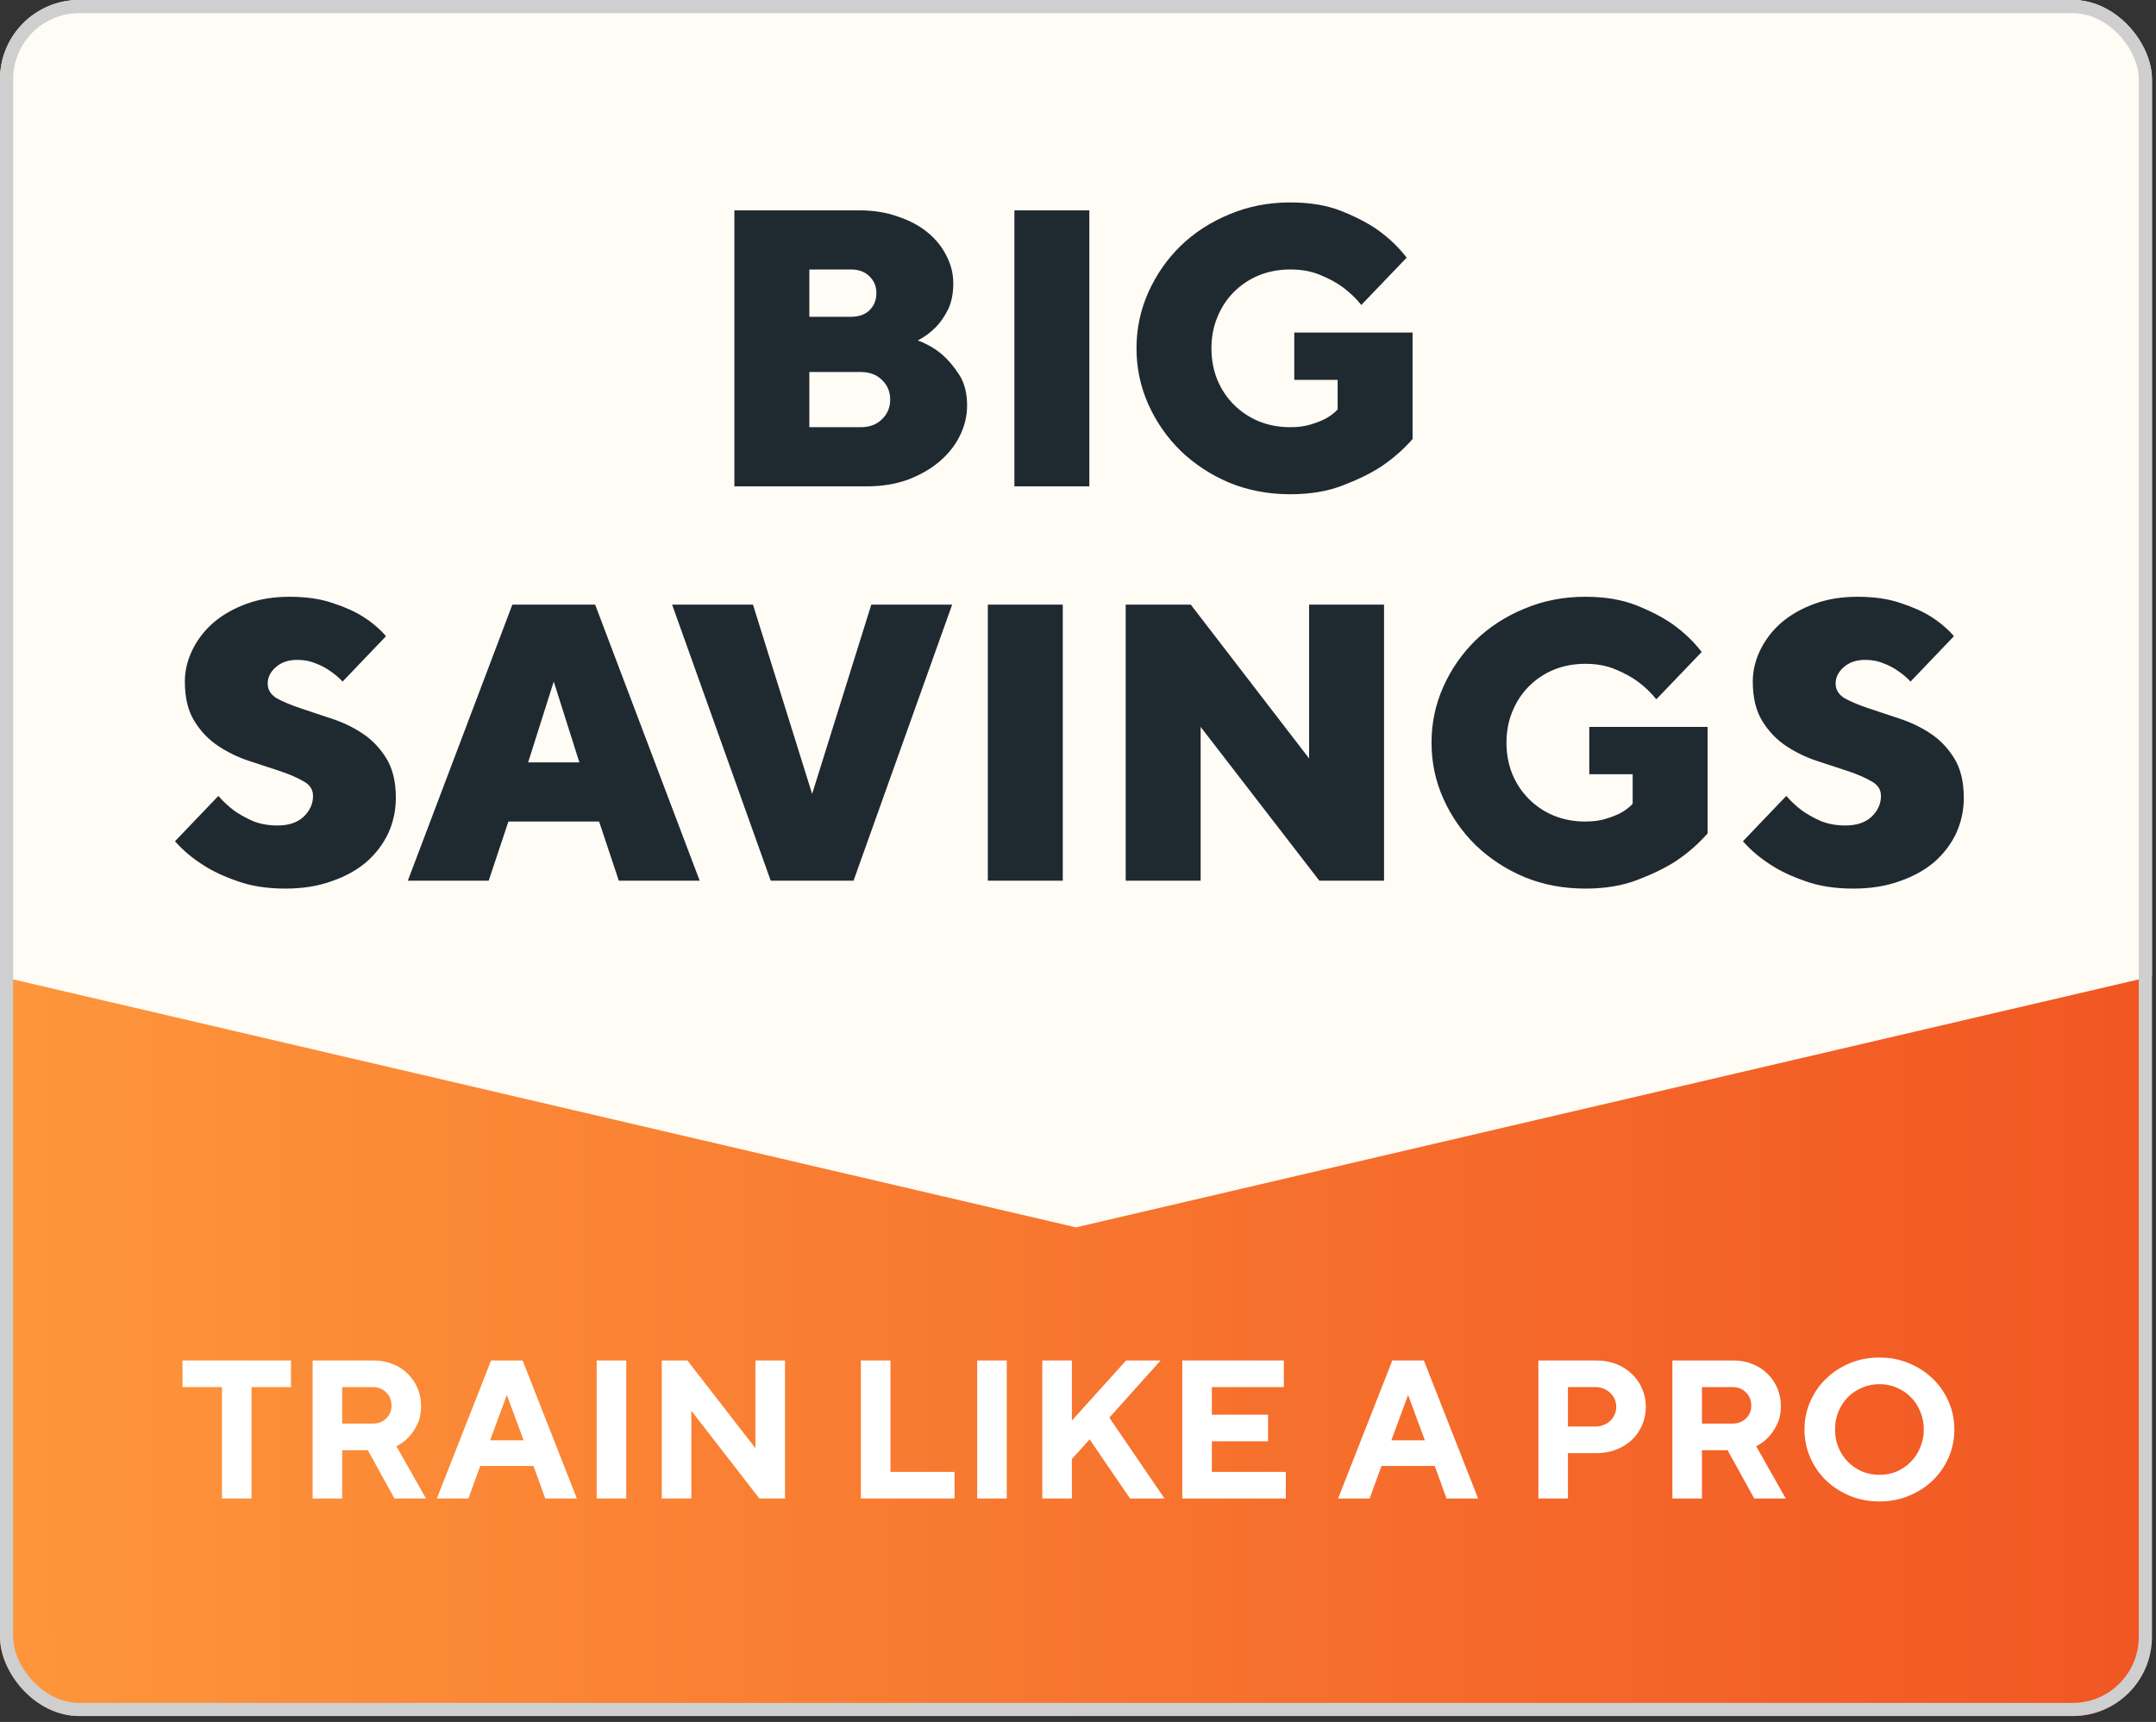 <svg width="328" height="262" viewBox="0 0 328 262" fill="none" xmlns="http://www.w3.org/2000/svg">
<rect x="0" y="0" width="328" height="262" fill="#333333" stroke="none"/>
<g clip-path="url(#clip0_6215_4305)">
<rect width="327.379" height="261.1" rx="12.05" fill="url(#paint0_linear_6215_4305)"/>
<g clip-path="url(#clip1_6215_4305)">
<path d="M-6.025 147.146L163.69 186.745L333.405 147.146L333.405 -8.034L-6.025 -8.034L-6.025 147.146Z" fill="#FFFBF5"/>
<path d="M111.727 74V32H130.627C132.867 32 134.867 32.32 136.627 32.96C138.427 33.56 139.947 34.38 141.187 35.42C142.427 36.46 143.367 37.64 144.007 38.96C144.687 40.28 145.027 41.66 145.027 43.1C145.027 44.7 144.747 46.06 144.187 47.18C143.627 48.26 143.007 49.14 142.327 49.82C141.527 50.62 140.627 51.28 139.627 51.8C141.027 52.32 142.267 53.04 143.347 53.96C144.267 54.76 145.127 55.78 145.927 57.02C146.727 58.26 147.127 59.82 147.127 61.7C147.127 63.26 146.767 64.78 146.047 66.26C145.327 67.74 144.287 69.06 142.927 70.22C141.607 71.34 140.007 72.26 138.127 72.98C136.247 73.66 134.147 74 131.827 74H111.727ZM130.927 65C132.287 65 133.367 64.6 134.167 63.8C135.007 63 135.427 62 135.427 60.8C135.427 59.6 135.007 58.6 134.167 57.8C133.367 57 132.287 56.6 130.927 56.6H123.127V65H130.927ZM123.127 41V48.2H129.427C130.667 48.2 131.627 47.86 132.307 47.18C132.987 46.5 133.327 45.64 133.327 44.6C133.327 43.56 132.967 42.7 132.247 42.02C131.567 41.34 130.627 41 129.427 41H123.127ZM154.324 32H165.724V74H154.324V32ZM196.301 75.2C192.981 75.2 189.901 74.62 187.061 73.46C184.221 72.26 181.741 70.64 179.621 68.6C177.541 66.56 175.901 64.2 174.701 61.52C173.501 58.84 172.901 56 172.901 53C172.901 50 173.501 47.16 174.701 44.48C175.901 41.8 177.541 39.44 179.621 37.4C181.741 35.36 184.221 33.76 187.061 32.6C189.901 31.4 192.981 30.8 196.301 30.8C199.301 30.8 201.901 31.24 204.101 32.12C206.301 33 208.141 33.96 209.621 35C211.341 36.24 212.801 37.64 214.001 39.2L207.101 46.4C206.301 45.4 205.361 44.5 204.281 43.7C203.361 43.02 202.221 42.4 200.861 41.84C199.541 41.28 198.021 41 196.301 41C194.581 41 192.981 41.3 191.501 41.9C190.061 42.5 188.801 43.34 187.721 44.42C186.641 45.5 185.801 46.78 185.201 48.26C184.601 49.7 184.301 51.28 184.301 53C184.301 54.72 184.601 56.32 185.201 57.8C185.801 59.24 186.641 60.5 187.721 61.58C188.801 62.66 190.061 63.5 191.501 64.1C192.981 64.7 194.581 65 196.301 65C197.501 65 198.541 64.86 199.421 64.58C200.341 64.3 201.101 64 201.701 63.68C202.421 63.28 203.021 62.82 203.501 62.3V57.8H196.901V50.6H214.901V66.8C213.541 68.36 211.941 69.76 210.101 71C208.501 72.04 206.541 73 204.221 73.88C201.941 74.76 199.301 75.2 196.301 75.2ZM47.623 121.1C47.623 120.14 47.143 119.4 46.183 118.88C45.223 118.32 44.023 117.8 42.583 117.32C41.143 116.84 39.563 116.32 37.843 115.76C36.163 115.2 34.603 114.44 33.163 113.48C31.723 112.52 30.523 111.26 29.563 109.7C28.603 108.14 28.123 106.14 28.123 103.7C28.123 102.06 28.503 100.46 29.263 98.9C30.023 97.34 31.083 95.96 32.443 94.76C33.843 93.56 35.523 92.6 37.483 91.88C39.443 91.16 41.623 90.8 44.023 90.8C46.583 90.8 48.783 91.12 50.623 91.76C52.463 92.36 53.983 93.04 55.183 93.8C56.583 94.68 57.763 95.68 58.723 96.8L52.123 103.7C51.563 103.1 50.923 102.56 50.203 102.08C49.603 101.64 48.883 101.26 48.043 100.94C47.203 100.58 46.263 100.4 45.223 100.4C43.863 100.4 42.763 100.78 41.923 101.54C41.123 102.26 40.723 103.08 40.723 104C40.723 104.96 41.203 105.72 42.163 106.28C43.123 106.8 44.323 107.3 45.763 107.78C47.203 108.26 48.763 108.78 50.443 109.34C52.163 109.9 53.743 110.66 55.183 111.62C56.623 112.58 57.823 113.84 58.783 115.4C59.743 116.96 60.223 118.96 60.223 121.4C60.223 123.28 59.843 125.06 59.083 126.74C58.323 128.38 57.223 129.84 55.783 131.12C54.343 132.36 52.583 133.34 50.503 134.06C48.423 134.82 46.063 135.2 43.423 135.2C40.623 135.2 38.183 134.82 36.103 134.06C34.023 133.34 32.283 132.52 30.883 131.6C29.243 130.56 27.823 129.36 26.623 128L33.223 121.1C33.943 121.94 34.763 122.7 35.683 123.38C36.483 123.94 37.423 124.46 38.503 124.94C39.623 125.38 40.863 125.6 42.223 125.6C43.903 125.6 45.223 125.16 46.183 124.28C47.143 123.36 47.623 122.3 47.623 121.1ZM84.244 103.7L80.344 116H88.144L84.244 103.7ZM77.344 125L74.344 134H62.044L77.944 92H90.544L106.444 134H94.144L91.144 125H77.344ZM102.253 92H114.553L123.553 120.8L132.553 92H144.853L129.853 134H117.253L102.253 92ZM150.281 92H161.681V134H150.281V92ZM210.558 92V134H200.718L182.658 110.6V134H171.258V92H181.158L199.158 115.4V92H210.558ZM241.184 135.2C237.864 135.2 234.784 134.62 231.944 133.46C229.104 132.26 226.624 130.64 224.504 128.6C222.424 126.56 220.784 124.2 219.584 121.52C218.384 118.84 217.784 116 217.784 113C217.784 110 218.384 107.16 219.584 104.48C220.784 101.8 222.424 99.44 224.504 97.4C226.624 95.36 229.104 93.76 231.944 92.6C234.784 91.4 237.864 90.8 241.184 90.8C244.184 90.8 246.784 91.24 248.984 92.12C251.184 93 253.024 93.96 254.504 95C256.224 96.24 257.684 97.64 258.884 99.2L251.984 106.4C251.184 105.4 250.244 104.5 249.164 103.7C248.244 103.02 247.104 102.4 245.744 101.84C244.424 101.28 242.904 101 241.184 101C239.464 101 237.864 101.3 236.384 101.9C234.944 102.5 233.684 103.34 232.604 104.42C231.524 105.5 230.684 106.78 230.084 108.26C229.484 109.7 229.184 111.28 229.184 113C229.184 114.72 229.484 116.32 230.084 117.8C230.684 119.24 231.524 120.5 232.604 121.58C233.684 122.66 234.944 123.5 236.384 124.1C237.864 124.7 239.464 125 241.184 125C242.384 125 243.424 124.86 244.304 124.58C245.224 124.3 245.984 124 246.584 123.68C247.304 123.28 247.904 122.82 248.384 122.3V117.8H241.784V110.6H259.784V126.8C258.424 128.36 256.824 129.76 254.984 131C253.384 132.04 251.424 133 249.104 133.88C246.824 134.76 244.184 135.2 241.184 135.2ZM286.158 121.1C286.158 120.14 285.678 119.4 284.718 118.88C283.758 118.32 282.558 117.8 281.118 117.32C279.678 116.84 278.098 116.32 276.378 115.76C274.698 115.2 273.138 114.44 271.698 113.48C270.258 112.52 269.058 111.26 268.098 109.7C267.138 108.14 266.658 106.14 266.658 103.7C266.658 102.06 267.038 100.46 267.798 98.9C268.558 97.34 269.618 95.96 270.978 94.76C272.378 93.56 274.058 92.6 276.018 91.88C277.978 91.16 280.158 90.8 282.558 90.8C285.118 90.8 287.318 91.12 289.158 91.76C290.998 92.36 292.518 93.04 293.718 93.8C295.118 94.68 296.298 95.68 297.258 96.8L290.658 103.7C290.098 103.1 289.458 102.56 288.738 102.08C288.138 101.64 287.418 101.26 286.578 100.94C285.738 100.58 284.798 100.4 283.758 100.4C282.398 100.4 281.298 100.78 280.458 101.54C279.658 102.26 279.258 103.08 279.258 104C279.258 104.96 279.738 105.72 280.698 106.28C281.658 106.8 282.858 107.3 284.298 107.78C285.738 108.26 287.298 108.78 288.978 109.34C290.698 109.9 292.278 110.66 293.718 111.62C295.158 112.58 296.358 113.84 297.318 115.4C298.278 116.96 298.758 118.96 298.758 121.4C298.758 123.28 298.378 125.06 297.618 126.74C296.858 128.38 295.758 129.84 294.318 131.12C292.878 132.36 291.118 133.34 289.038 134.06C286.958 134.82 284.598 135.2 281.958 135.2C279.158 135.2 276.718 134.82 274.638 134.06C272.558 133.34 270.818 132.52 269.418 131.6C267.778 130.56 266.358 129.36 265.158 128L271.758 121.1C272.478 121.94 273.298 122.7 274.218 123.38C275.018 123.94 275.958 124.46 277.038 124.94C278.158 125.38 279.398 125.6 280.758 125.6C282.438 125.6 283.758 125.16 284.718 124.28C285.678 123.36 286.158 122.3 286.158 121.1Z" fill="#1F2930"/>
<mask id="mask0_6215_4305" style="mask-type:alpha" maskUnits="userSpaceOnUse" x="0" y="134" width="328" height="128">
<rect y="134.567" width="327.379" height="126.533" fill="#FFF7E5"/>
</mask>
<g mask="url(#mask0_6215_4305)">
<path d="M44.265 207V211.05H38.265V228H33.765V211.05H27.765V207H44.265ZM47.56 207H56.86C57.9 207 58.86 207.18 59.74 207.54C60.64 207.9 61.4 208.39 62.02 209.01C62.66 209.63 63.16 210.36 63.52 211.2C63.88 212.04 64.06 212.94 64.06 213.9C64.06 215.04 63.86 216 63.46 216.78C63.06 217.56 62.63 218.19 62.17 218.67C61.63 219.25 61.01 219.71 60.31 220.05L64.81 228H60.01L55.96 220.65H52.06V228H47.56V207ZM59.56 213.9C59.56 213.06 59.29 212.38 58.75 211.86C58.23 211.32 57.55 211.05 56.71 211.05H52.06V216.6H56.71C57.55 216.6 58.23 216.34 58.75 215.82C59.29 215.3 59.56 214.66 59.56 213.9ZM77.109 212.25L74.559 219.15H79.659L77.109 212.25ZM73.059 223.05L71.259 228H66.459L74.709 207H79.509L87.759 228H82.959L81.159 223.05H73.059ZM90.773 207H95.273V228H90.773V207ZM119.426 207V228H115.526L105.176 214.65V228H100.676V207H104.576L114.926 220.35V207H119.426ZM130.969 228V207H135.469V223.95H145.219V228H130.969ZM148.664 207H153.164V228H148.664V207ZM163.066 216.15L171.316 207H176.566L168.766 215.7L177.166 228H171.916L165.766 219L163.066 222V228H158.566V207H163.066V216.15ZM195.615 223.95V228H179.865V207H195.315V211.05H184.365V215.25H192.915V219.3H184.365V223.95H195.615ZM214.219 212.25L211.669 219.15H216.769L214.219 212.25ZM210.169 223.05L208.369 228H203.569L211.819 207H216.619L224.869 228H220.069L218.269 223.05H210.169ZM242.885 207C243.965 207 244.965 207.18 245.885 207.54C246.805 207.9 247.595 208.4 248.255 209.04C248.935 209.68 249.455 210.43 249.815 211.29C250.195 212.15 250.385 213.07 250.385 214.05C250.385 215.05 250.195 215.98 249.815 216.84C249.455 217.7 248.935 218.45 248.255 219.09C247.595 219.71 246.805 220.2 245.885 220.56C244.965 220.92 243.965 221.1 242.885 221.1H238.535V228H234.035V207H242.885ZM238.535 211.05V217.05H242.735C243.175 217.05 243.585 216.97 243.965 216.81C244.365 216.65 244.705 216.44 244.985 216.18C245.265 215.9 245.485 215.58 245.645 215.22C245.805 214.86 245.885 214.47 245.885 214.05C245.885 213.63 245.805 213.24 245.645 212.88C245.485 212.52 245.265 212.21 244.985 211.95C244.705 211.67 244.365 211.45 243.965 211.29C243.585 211.13 243.175 211.05 242.735 211.05H238.535ZM254.426 207H263.726C264.766 207 265.726 207.18 266.606 207.54C267.506 207.9 268.266 208.39 268.886 209.01C269.526 209.63 270.026 210.36 270.386 211.2C270.746 212.04 270.926 212.94 270.926 213.9C270.926 215.04 270.726 216 270.326 216.78C269.926 217.56 269.496 218.19 269.036 218.67C268.496 219.25 267.876 219.71 267.176 220.05L271.676 228H266.876L262.826 220.65H258.926V228H254.426V207ZM266.426 213.9C266.426 213.06 266.156 212.38 265.616 211.86C265.096 211.32 264.416 211.05 263.576 211.05H258.926V216.6H263.576C264.416 216.6 265.096 216.34 265.616 215.82C266.156 215.3 266.426 214.66 266.426 213.9ZM279.174 217.5C279.174 218.48 279.344 219.39 279.684 220.23C280.044 221.07 280.524 221.8 281.124 222.42C281.744 223.04 282.464 223.53 283.284 223.89C284.104 224.23 284.984 224.4 285.924 224.4C286.864 224.4 287.744 224.23 288.564 223.89C289.384 223.53 290.094 223.04 290.694 222.42C291.314 221.8 291.794 221.07 292.134 220.23C292.494 219.39 292.674 218.48 292.674 217.5C292.674 216.52 292.494 215.61 292.134 214.77C291.794 213.93 291.314 213.2 290.694 212.58C290.094 211.96 289.384 211.48 288.564 211.14C287.744 210.78 286.864 210.6 285.924 210.6C284.984 210.6 284.104 210.78 283.284 211.14C282.464 211.48 281.744 211.96 281.124 212.58C280.524 213.2 280.044 213.93 279.684 214.77C279.344 215.61 279.174 216.52 279.174 217.5ZM274.524 217.5C274.524 216 274.814 214.59 275.394 213.27C275.974 211.93 276.774 210.77 277.794 209.79C278.814 208.79 280.014 208 281.394 207.42C282.794 206.84 284.304 206.55 285.924 206.55C287.544 206.55 289.044 206.84 290.424 207.42C291.824 208 293.034 208.79 294.054 209.79C295.074 210.77 295.874 211.93 296.454 213.27C297.034 214.59 297.324 216 297.324 217.5C297.324 219 297.034 220.42 296.454 221.76C295.874 223.08 295.074 224.24 294.054 225.24C293.034 226.22 291.824 227 290.424 227.58C289.044 228.16 287.544 228.45 285.924 228.45C284.304 228.45 282.794 228.16 281.394 227.58C280.014 227 278.814 226.22 277.794 225.24C276.774 224.24 275.974 223.08 275.394 221.76C274.814 220.42 274.524 219 274.524 217.5Z" fill="white"/>
</g>
</g>
</g>
<rect x="1" y="1" width="325.379" height="259.1" rx="11.05" stroke="#CFCFCF" stroke-width="2"/>
<defs>
<linearGradient id="paint0_linear_6215_4305" x1="0" y1="130.55" x2="327.379" y2="130.55" gradientUnits="userSpaceOnUse">
<stop stop-color="#FE963B"/>
<stop offset="1" stop-color="#F15623"/>
</linearGradient>
<clipPath id="clip0_6215_4305">
<rect width="327.379" height="261.1" rx="12.05" fill="white"/>
</clipPath>
<clipPath id="clip1_6215_4305">
<rect x="0.023" width="327.356" height="261.011" rx="12.051" fill="white"/>
</clipPath>
</defs>
</svg>
